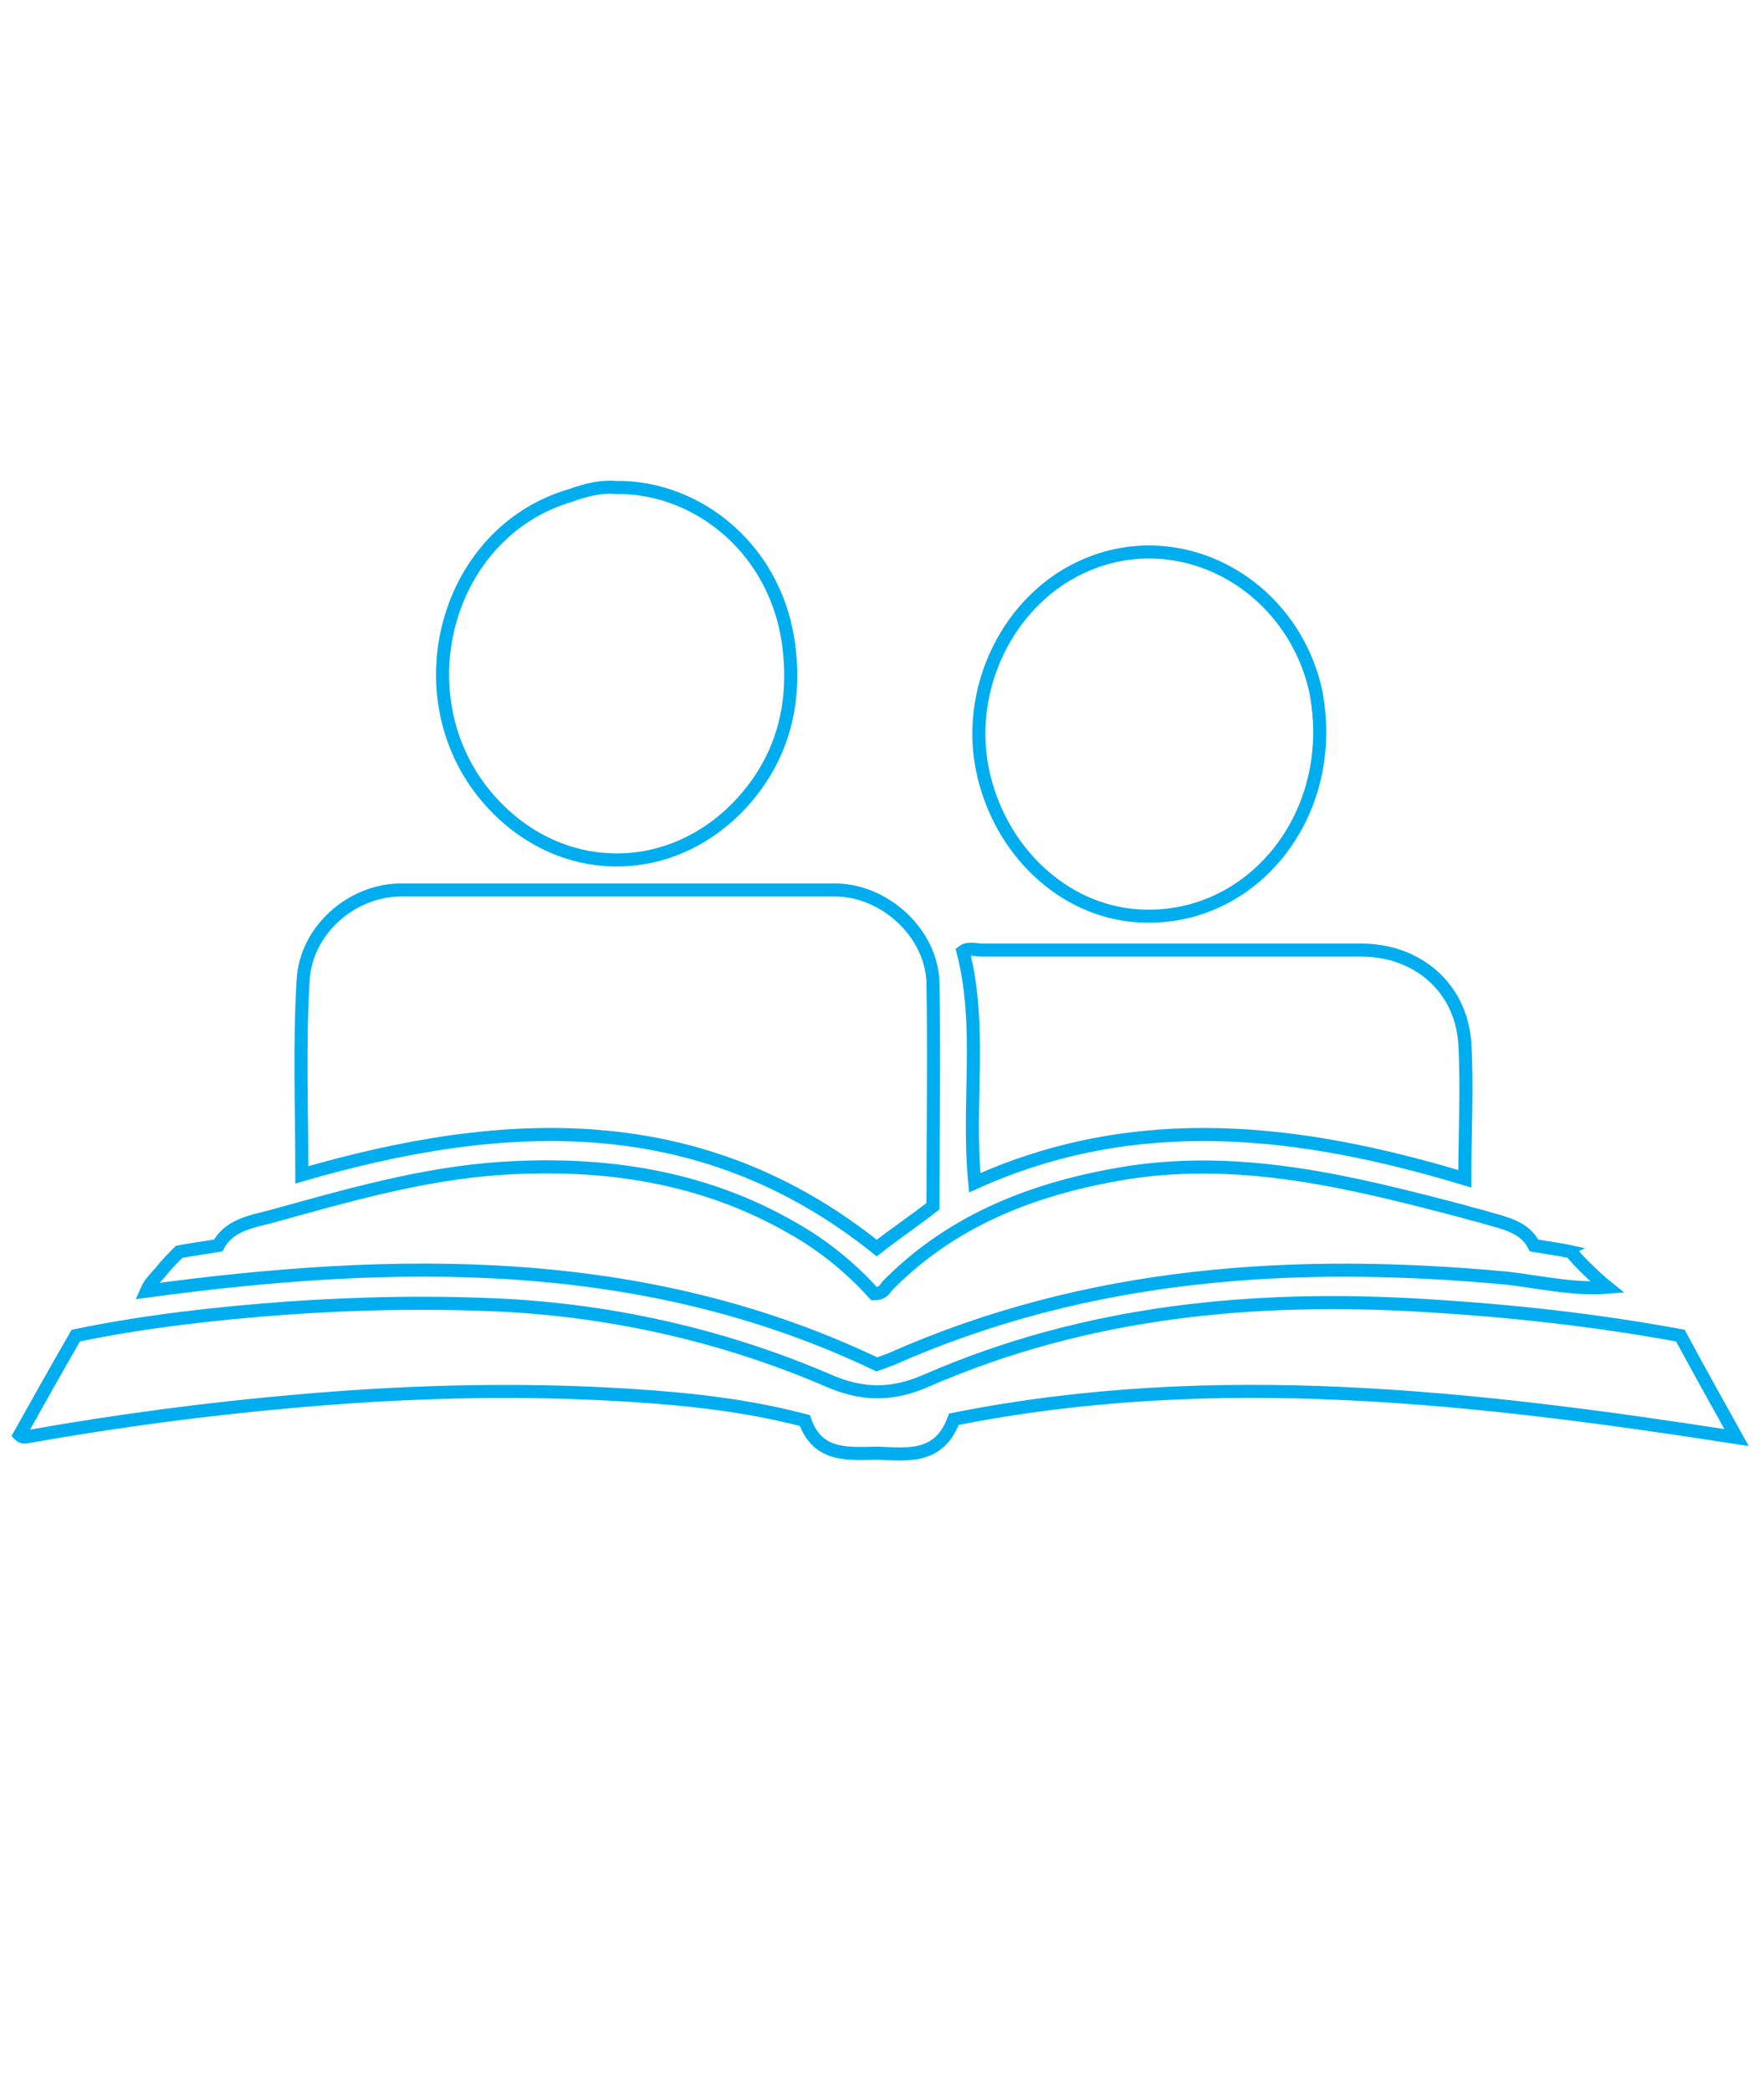 <?xml version="1.0" encoding="utf-8"?>
<!-- Generator: Adobe Illustrator 28.2.0, SVG Export Plug-In . SVG Version: 6.00 Build 0)  -->
<svg version="1.1" id="Layer_1" xmlns="http://www.w3.org/2000/svg" xmlns:xlink="http://www.w3.org/1999/xlink" x="0px" y="0px"
	 viewBox="0 0 135 160" style="enable-background:new 0 0 135 160;" xml:space="preserve">
<style type="text/css">
	.st0{fill:none;stroke:#00AEEF;stroke-miterlimit:10;}
</style>
<g>
	<path class="st0" d="M67.1,95.5c1.4-1.1,2.9-2.1,4.3-3.2c0-5.7,0.1-11.4,0-17.1c-0.1-3.8-3.7-7.1-7.5-7.1c-11.1,0-22.1,0-33.2,0
		c-3.8,0-7.3,3.1-7.5,6.9c-0.3,4.9-0.1,9.8-0.1,14.9C38.6,85.4,53.6,84.7,67.1,95.5z"/>
	<path class="st0" d="M128.6,102.2c-6.5-1.2-12.9-1.9-19.5-2.3c-13.1-0.8-25.9,0.4-38.1,5.7c-2.7,1.2-5,1.2-7.7,0
		c-7.7-3.3-15.9-5.2-24.3-5.7c-5.7-0.3-11.4-0.2-17.1,0.2c-5.4,0.4-10.8,1-16.1,2.1c-1.5,2.6-2.9,5.1-4.3,7.6
		c0.3,0.3,0.6,0.1,0.8,0.1c6.8-1.2,13.6-2.1,20.5-2.7c9.1-0.8,18.2-1,27.3-0.3c3.9,0.3,7.7,0.8,11.5,1.8c1,2.9,3.5,2.5,5.7,2.5
		c2.2,0.1,4.6,0.4,5.7-2.6c20-4,39.9-1.7,59.9,1.4C131.4,107.3,130,104.8,128.6,102.2z"/>
	<path class="st0" d="M67.1,104.4c0.6-0.2,0.8-0.3,1.1-0.4c15.1-6.7,30.9-7.7,47.1-6.2c2.6,0.3,5.1,0.9,7.7,0.7
		c-1-0.8-2.8-2.6-2.7-2.7c-0.9-0.2-1.8-0.3-2.9-0.5c-0.7-1.4-2.2-1.7-3.6-2.1c-0.6-0.2-1.2-0.3-1.8-0.5c-8.4-2.2-16.7-4.3-25.5-3
		c-7,1.1-13.5,3.5-18.6,8.7c-0.2,0.3-0.4,0.6-1,0.6c-1.8-2-3.9-3.7-6.2-5c-6.9-4-14.5-5.1-22.3-4.6c-6.1,0.4-11.9,2.1-17.7,3.7
		c-1.6,0.4-3.2,0.7-4,2.2c-1.1,0.2-2.1,0.3-3,0.5c-0.5,0.5-0.9,0.9-1.3,1.4c-0.4,0.5-0.9,0.9-1.2,1.6
		C30.4,96.2,49.3,95.9,67.1,104.4z"/>
	<path class="st0" d="M56.8,61.4c3-3.3,4.1-7.3,3.6-11.7c-0.8-7.5-6.9-12.5-13.3-12.4c-1.1-0.1-2.3,0.2-3.4,0.6
		c-10,2.9-13.2,16.3-5.7,23.9C43.4,67.3,51.6,67.1,56.8,61.4z"/>
	<path class="st0" d="M87.6,70.1C95,70.3,101,64,101,56c0-1-0.1-2-0.3-3.1c-1.8-8.1-10.1-12.8-17.5-9.7c-6,2.5-9.5,9.6-7.9,16.2
		C76.8,65.6,81.9,70,87.6,70.1z"/>
	<path class="st0" d="M74.6,90.5c12.4-5.6,24.9-4.1,37.5-0.3c0-3.6,0.2-7,0-10.4c-0.3-4.3-3.7-7.1-7.9-7.1c-9.7,0-19.3,0-29,0
		c-0.5,0-1.1-0.2-1.5,0.1C75.2,78.6,74,84.5,74.6,90.5z"/>
</g>
</svg>
